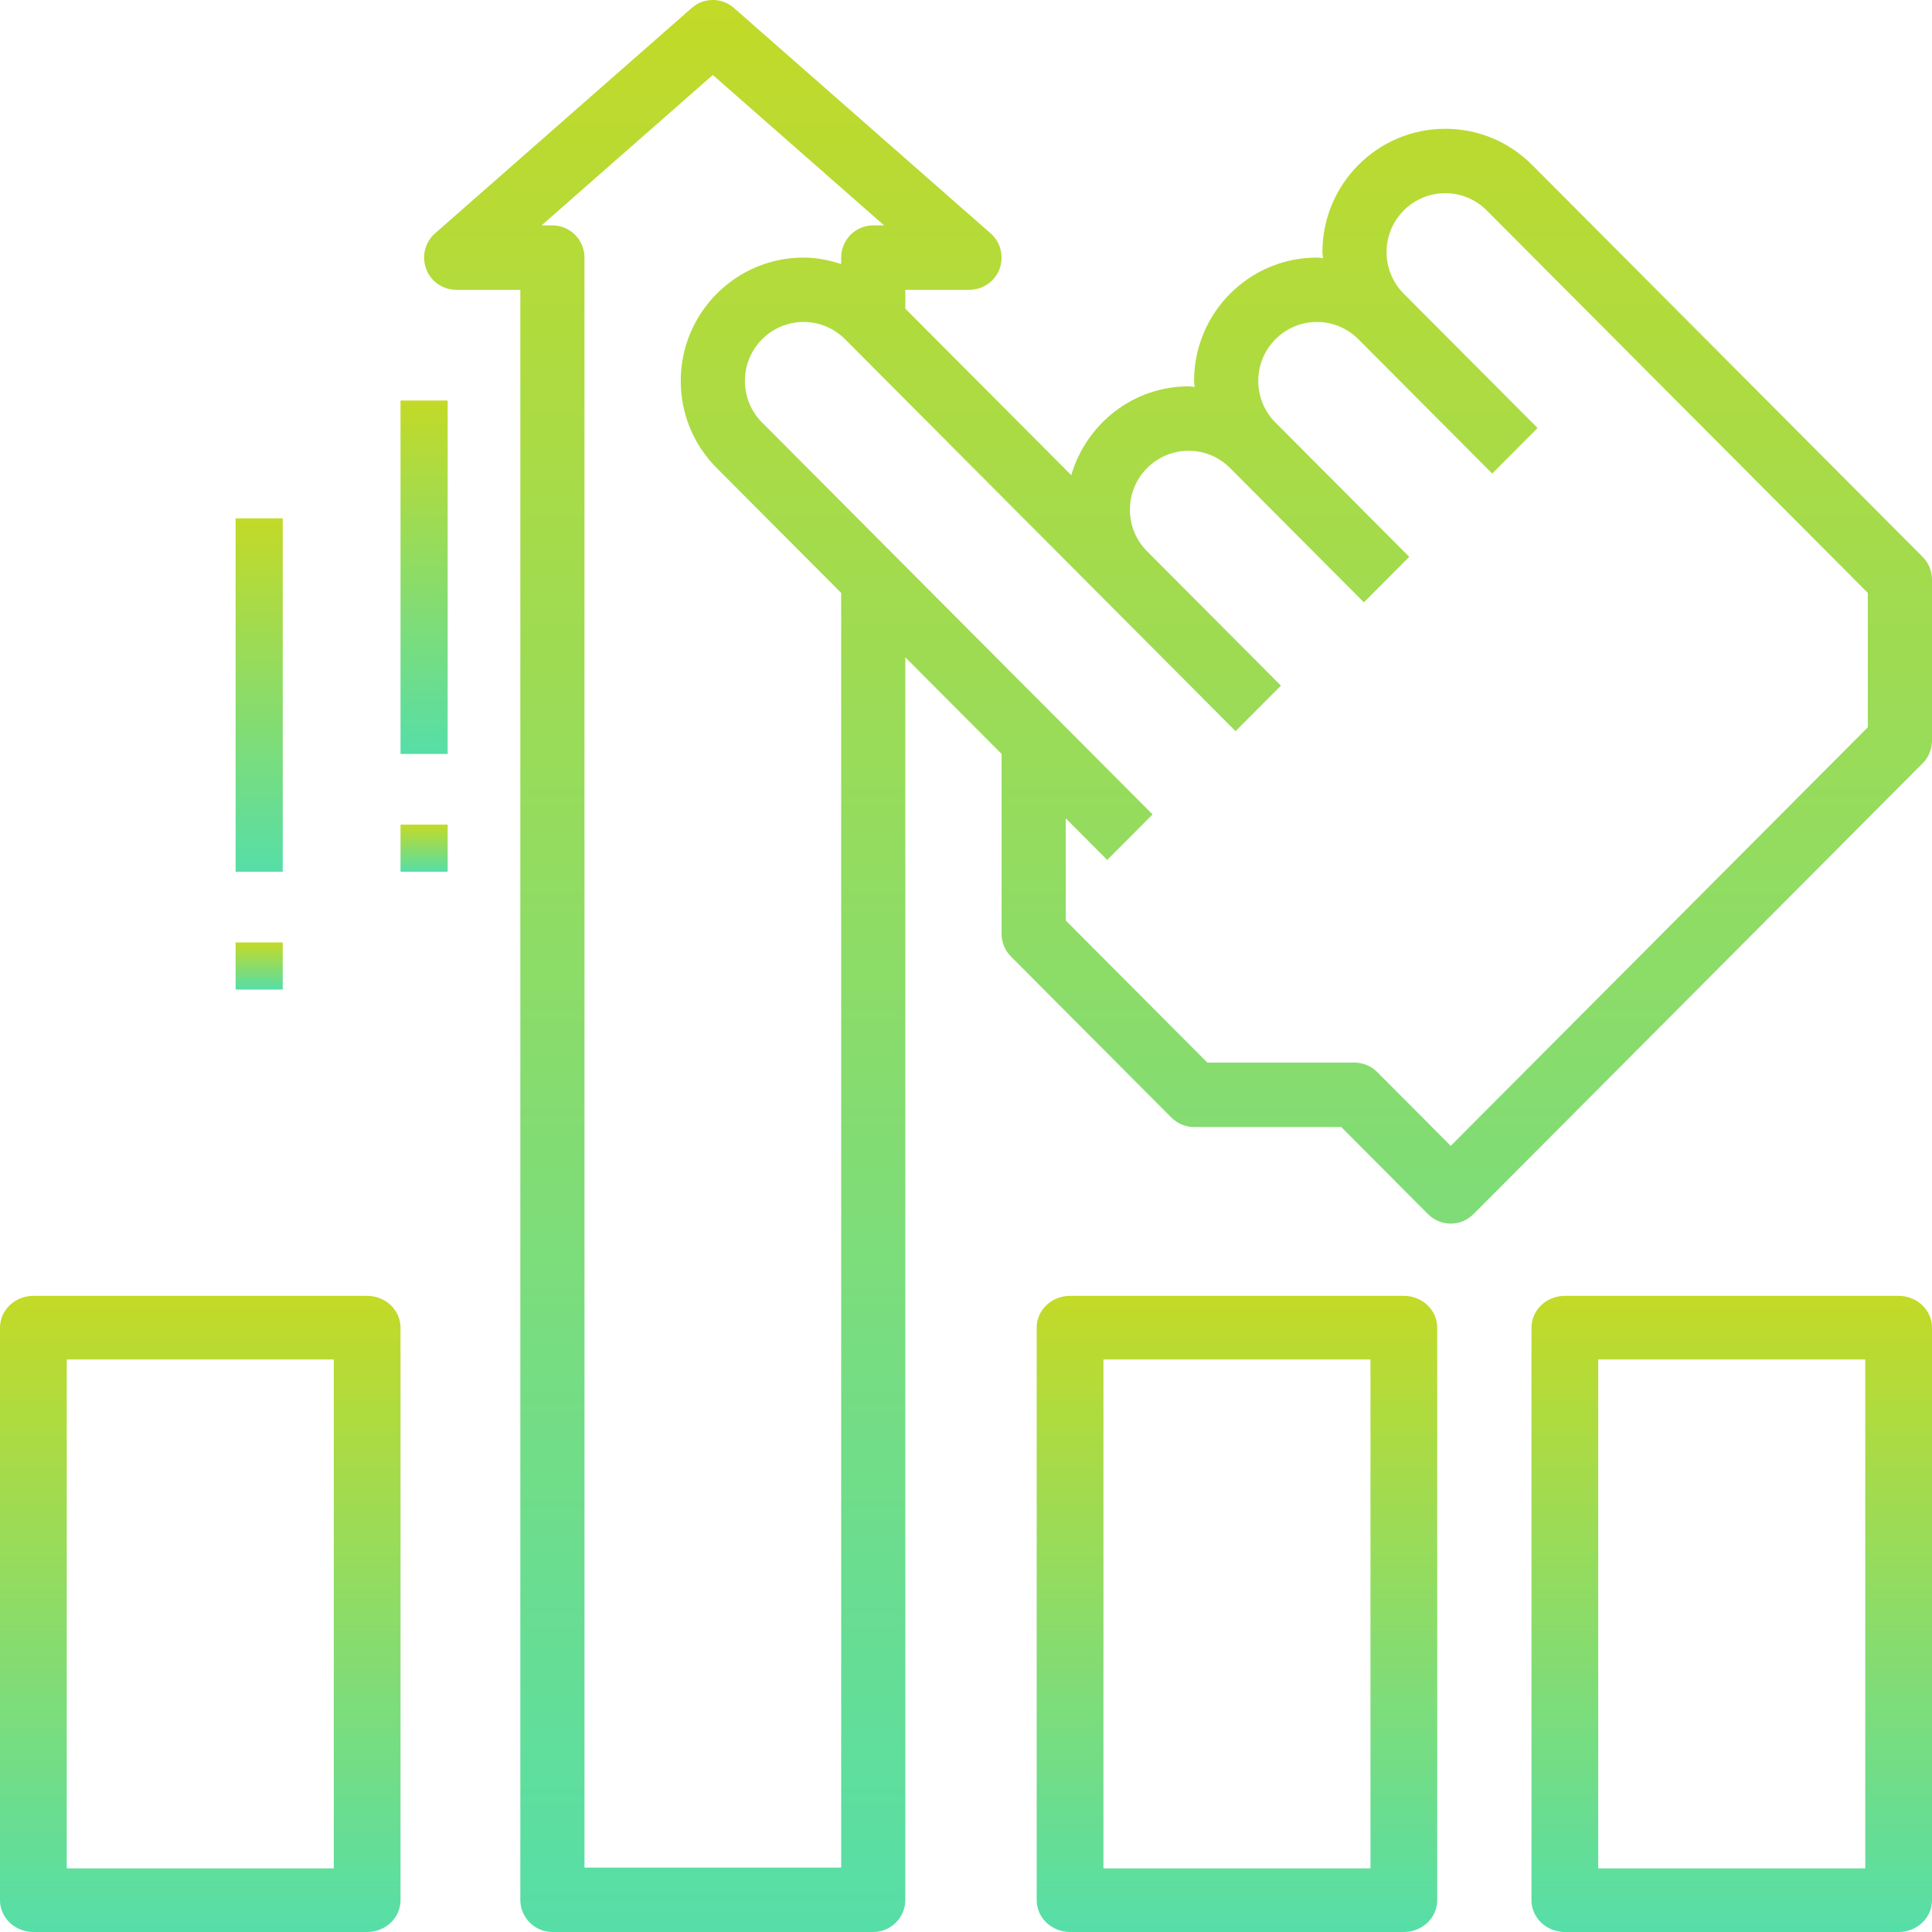 <?xml version="1.0" encoding="UTF-8"?>
<svg width="93px" height="93px" viewBox="0 0 93 93" version="1.1" xmlns="http://www.w3.org/2000/svg" xmlns:xlink="http://www.w3.org/1999/xlink">
    <!-- Generator: Sketch 53.2 (72643) - https://sketchapp.com -->
    <title>003-growth</title>
    <desc>Created with Sketch.</desc>
    <defs>
        <linearGradient x1="50%" y1="0%" x2="50%" y2="100%" id="linearGradient-1">
            <stop stop-color="#C3DA27" offset="0%"></stop>
            <stop stop-color="#56DEA8" offset="100%"></stop>
        </linearGradient>
        <linearGradient x1="50%" y1="0%" x2="50%" y2="100%" id="linearGradient-2">
            <stop stop-color="#C3DA27" offset="0%"></stop>
            <stop stop-color="#56DEA8" offset="100%"></stop>
        </linearGradient>
        <linearGradient x1="50%" y1="0%" x2="50%" y2="100%" id="linearGradient-3">
            <stop stop-color="#C3DA27" offset="0%"></stop>
            <stop stop-color="#56DEA8" offset="100%"></stop>
        </linearGradient>
        <linearGradient x1="50%" y1="0%" x2="50%" y2="100%" id="linearGradient-4">
            <stop stop-color="#C3DA27" offset="0%"></stop>
            <stop stop-color="#56DEA8" offset="100%"></stop>
        </linearGradient>
    </defs>
    <g id="Welcome" stroke="none" stroke-width="1" fill="none" fill-rule="evenodd">
        <g id="01" transform="translate(-280, -5061)">
            <g id="003-growth" transform="translate(280, 5061)">
                <path d="M73.751,7.939 C72.633,6.816 71.148,6.199 69.57,6.199 C66.308,6.199 63.657,8.86 63.657,12.134 C63.657,12.235 63.68,12.33 63.686,12.429 C63.587,12.423 63.491,12.399 63.393,12.399 C60.13,12.399 57.479,15.06 57.479,18.334 C57.479,18.435 57.502,18.53 57.508,18.629 C57.41,18.623 57.314,18.599 57.215,18.599 C54.532,18.599 52.288,20.413 51.567,22.873 L43.579,14.858 L43.579,13.949 L46.668,13.949 C47.312,13.949 47.888,13.55 48.114,12.945 C48.339,12.34 48.17,11.658 47.686,11.234 L35.331,0.384 C34.749,-0.128 33.879,-0.128 33.296,0.384 L20.941,11.234 C20.458,11.658 20.287,12.34 20.514,12.945 C20.738,13.55 21.314,13.949 21.958,13.949 L25.047,13.949 L25.047,91.45 C25.047,92.305 25.739,93 26.591,93 L42.035,93 C42.887,93 43.579,92.305 43.579,91.45 L43.579,31.641 L48.213,36.291 L48.213,44.95 C48.213,45.361 48.375,45.756 48.665,46.046 L56.387,53.796 C56.676,54.087 57.069,54.25 57.479,54.25 L64.561,54.25 L68.742,58.446 C69.043,58.748 69.439,58.9 69.834,58.9 C70.229,58.9 70.625,58.748 70.926,58.446 L92.548,36.745 C92.838,36.456 93,36.06 93,35.65 L93,27.899 C93,27.489 92.838,27.093 92.548,26.804 L73.751,7.939 Z M40.491,89.9 L28.135,89.9 L28.135,12.399 C28.135,11.543 27.443,10.849 26.591,10.849 L26.069,10.849 L34.313,3.609 L42.557,10.849 L42.035,10.849 C41.183,10.849 40.491,11.543 40.491,12.399 L40.491,12.71 C39.911,12.522 39.307,12.399 38.682,12.399 C35.42,12.399 32.769,15.06 32.769,18.334 C32.769,19.919 33.383,21.41 34.502,22.53 L40.491,28.541 L40.491,89.9 Z M89.911,35.008 L69.834,55.158 L66.293,51.604 C66.004,51.312 65.61,51.15 65.201,51.15 L58.118,51.15 L51.301,44.308 L51.301,39.391 L53.298,41.395 L55.482,39.204 L36.685,20.339 C36.151,19.802 35.857,19.091 35.857,18.334 C35.857,16.77 37.124,15.499 38.682,15.499 C39.436,15.499 40.144,15.794 40.679,16.33 L59.476,35.195 L61.66,33.004 L55.218,26.539 C54.683,26.002 54.39,25.291 54.39,24.535 C54.39,22.97 55.656,21.699 57.215,21.699 C57.968,21.699 58.677,21.994 59.212,22.53 L65.653,28.995 L67.837,26.804 L61.396,20.339 C60.861,19.802 60.568,19.091 60.568,18.334 C60.568,16.77 61.834,15.499 63.393,15.499 C64.146,15.499 64.855,15.794 65.389,16.33 L71.831,22.795 L74.015,20.604 L67.573,14.139 C67.039,13.602 66.745,12.891 66.745,12.134 C66.745,10.57 68.011,9.299 69.57,9.299 C70.323,9.299 71.032,9.594 71.567,10.13 L89.911,28.541 L89.911,35.008 Z" id="Shape" fill="url(#linearGradient-1)" fill-rule="nonzero"></path>
                <path d="M1.607,93 L17.674,93 C18.56,93 19.28,92.314 19.28,91.469 L19.28,63.909 C19.28,63.064 18.56,62.378 17.674,62.378 L1.607,62.378 C0.72,62.378 0,63.064 0,63.909 L0,91.469 C0,92.314 0.72,93 1.607,93 Z M3.213,65.44 L16.067,65.44 L16.067,89.938 L3.213,89.938 L3.213,65.44 Z" id="Shape" fill="url(#linearGradient-2)" fill-rule="nonzero"></path>
                <path d="M67.576,93 C68.463,93 69.183,92.314 69.183,91.469 L69.183,63.909 C69.183,63.064 68.463,62.378 67.576,62.378 L51.509,62.378 C50.623,62.378 49.902,63.064 49.902,63.909 L49.902,91.469 C49.902,92.314 50.623,93 51.509,93 L67.576,93 Z M53.116,65.44 L65.97,65.44 L65.97,89.938 L53.116,89.938 L53.116,65.44 Z" id="Shape" fill="url(#linearGradient-2)" fill-rule="nonzero"></path>
                <path d="M91.393,62.378 L75.326,62.378 C74.44,62.378 73.72,63.064 73.72,63.909 L73.72,91.469 C73.72,92.314 74.44,93 75.326,93 L91.393,93 C92.28,93 93,92.314 93,91.469 L93,63.909 C93,63.064 92.28,62.378 91.393,62.378 Z M89.787,89.938 L76.933,89.938 L76.933,65.44 L89.787,65.44 L89.787,89.938 Z" id="Shape" fill="url(#linearGradient-2)" fill-rule="nonzero"></path>
                <polygon id="Path" fill="url(#linearGradient-3)" points="19.28 19.28 21.549 19.28 21.549 36.293 19.28 36.293"></polygon>
                <polygon id="Path" fill="url(#linearGradient-4)" points="19.28 39.695 21.549 39.695 21.549 41.963 19.28 41.963"></polygon>
                <polygon id="Path" fill="url(#linearGradient-3)" points="11.341 24.951 13.61 24.951 13.61 41.963 11.341 41.963"></polygon>
                <polygon id="Path" fill="url(#linearGradient-4)" points="11.341 45.366 13.61 45.366 13.61 47.634 11.341 47.634"></polygon>
            </g>
        </g>
    </g>
</svg>